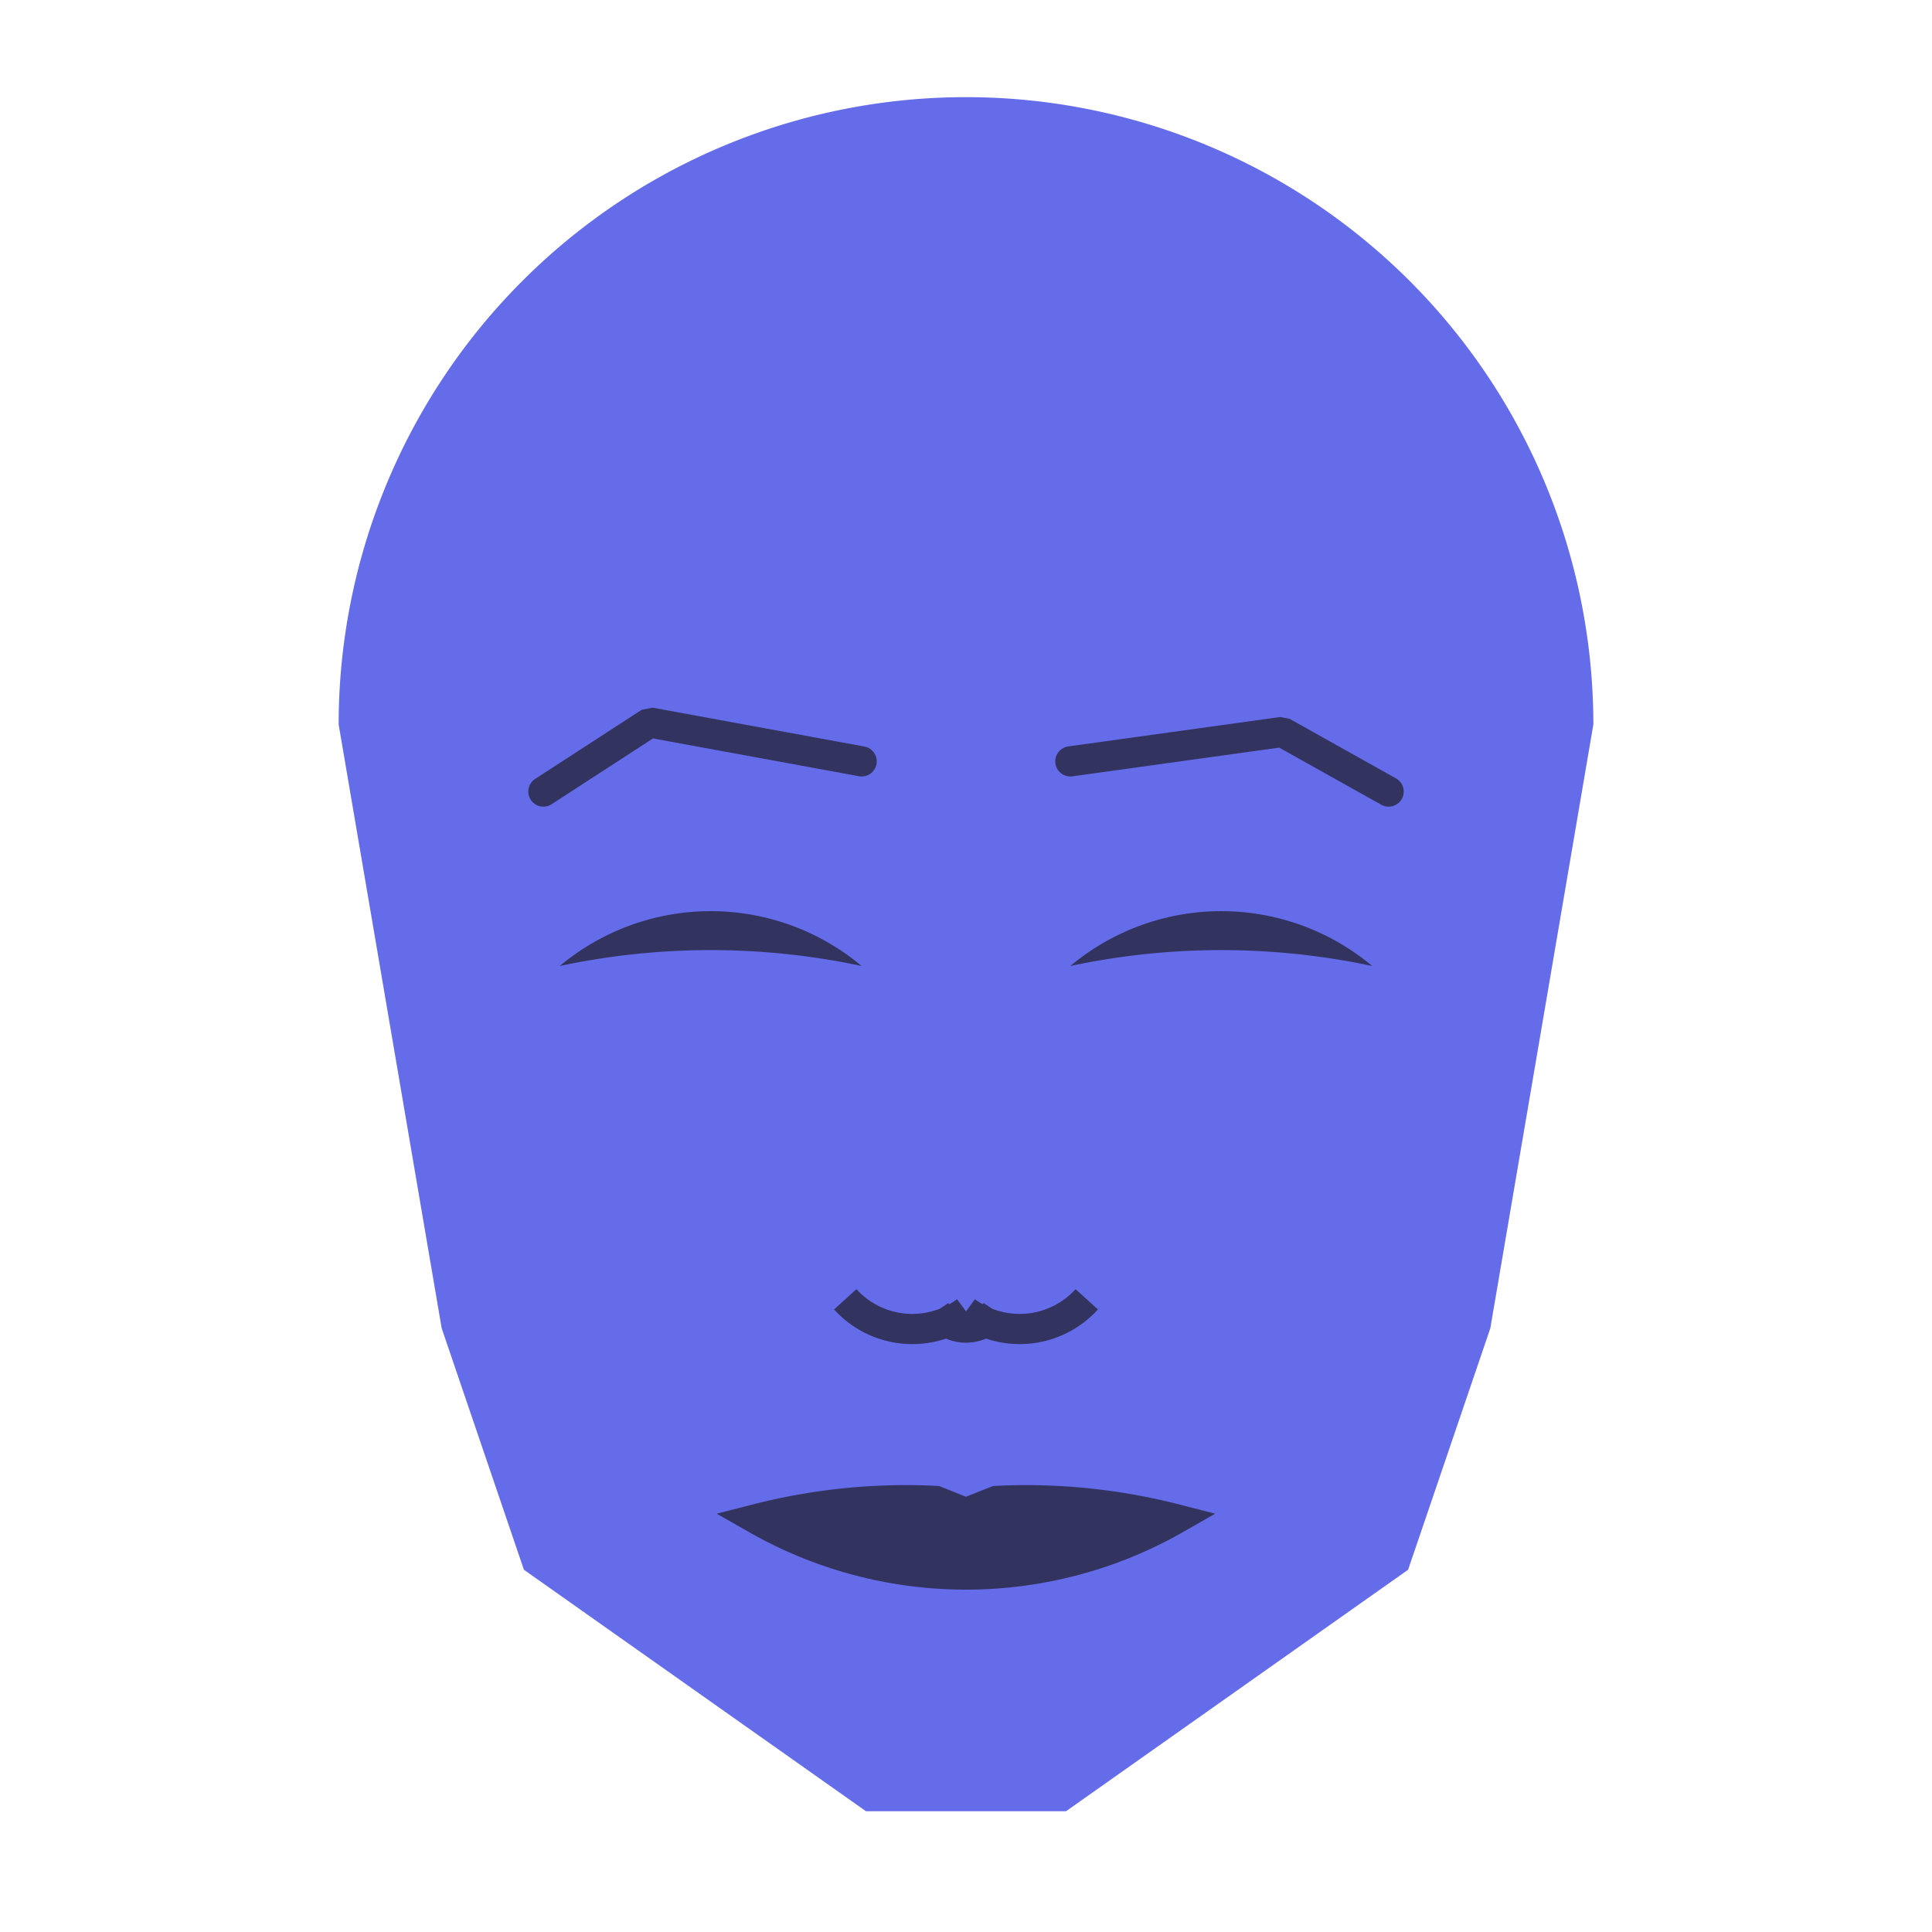 
<svg viewBox="0 0 320 320" xmlns="http://www.w3.org/2000/svg">

<g transform="translate(160,120)">
  <!-- head -->
  <path fill="#656cea"
  d="M -103.908 0
  a 103.908 103.908 0 0 1 207.817 0
  L 86.844 100
  L 73.226 140
  L 16.563 180
  L -16.563 180
  L -73.226 140
  L -86.844 100
  " />

  <!-- eye -->
  <path fill="#333360"
  d="M 17.282 40
  a 38.942 38.942 0 0 1 50 0
  a 120 120 0 0 0 -50 0
  " />

  <!-- other eye -->
  <path fill="#333360" transform="scale(-1,1)"
  d="M 17.282 40
  a 38.942 38.942 0 0 1 50 0
  a 120 120 0 0 0 -50 0
  " />

  <!-- eye brow -->
  <path fill="none" stroke="#333360" stroke-width="5"
  stroke-linecap="round" stroke-linejoin="bevel"
  d="M 17.282 6.108
  L 52.369 1.237
  L 70 11.108
  " />

  <!-- other eye brow -->
  <path fill="none" stroke="#333360" stroke-width="5" transform="scale(-1,1)"
  stroke-linecap="round" stroke-linejoin="bevel"
  d="M 17.282 6.108
  L 52.369 -0.331
  L 70 11.108
  " />

  <!-- nose -->
  <path fill="none" stroke="#333360" stroke-width="5"
  d="M 0 102.206
  m -5 -5
  a 6 6 0 0 0 10 0
  m -5 0
  a 15 15 0 0 0 20 -2
  m -20 2
  a 15 15 0 0 1 -20 -2
  " />

  <!-- mouth -->
  <path fill="#333360" stroke="#333360" stroke-width="5"
  stroke-linejoin="miter"
  d="M 0 131.603
  m -34.678 0
  a 70 70 0 0 0 69.355 0
  a 99.678 99.678 0 0 0 -29.678 -3
  l -5 2
  l -5 -2
  a 99.678 99.678 0 0 0 -29.678 3
  a 70 70 0 0 0 69.355 0
  "
  />

</g>

</svg>
